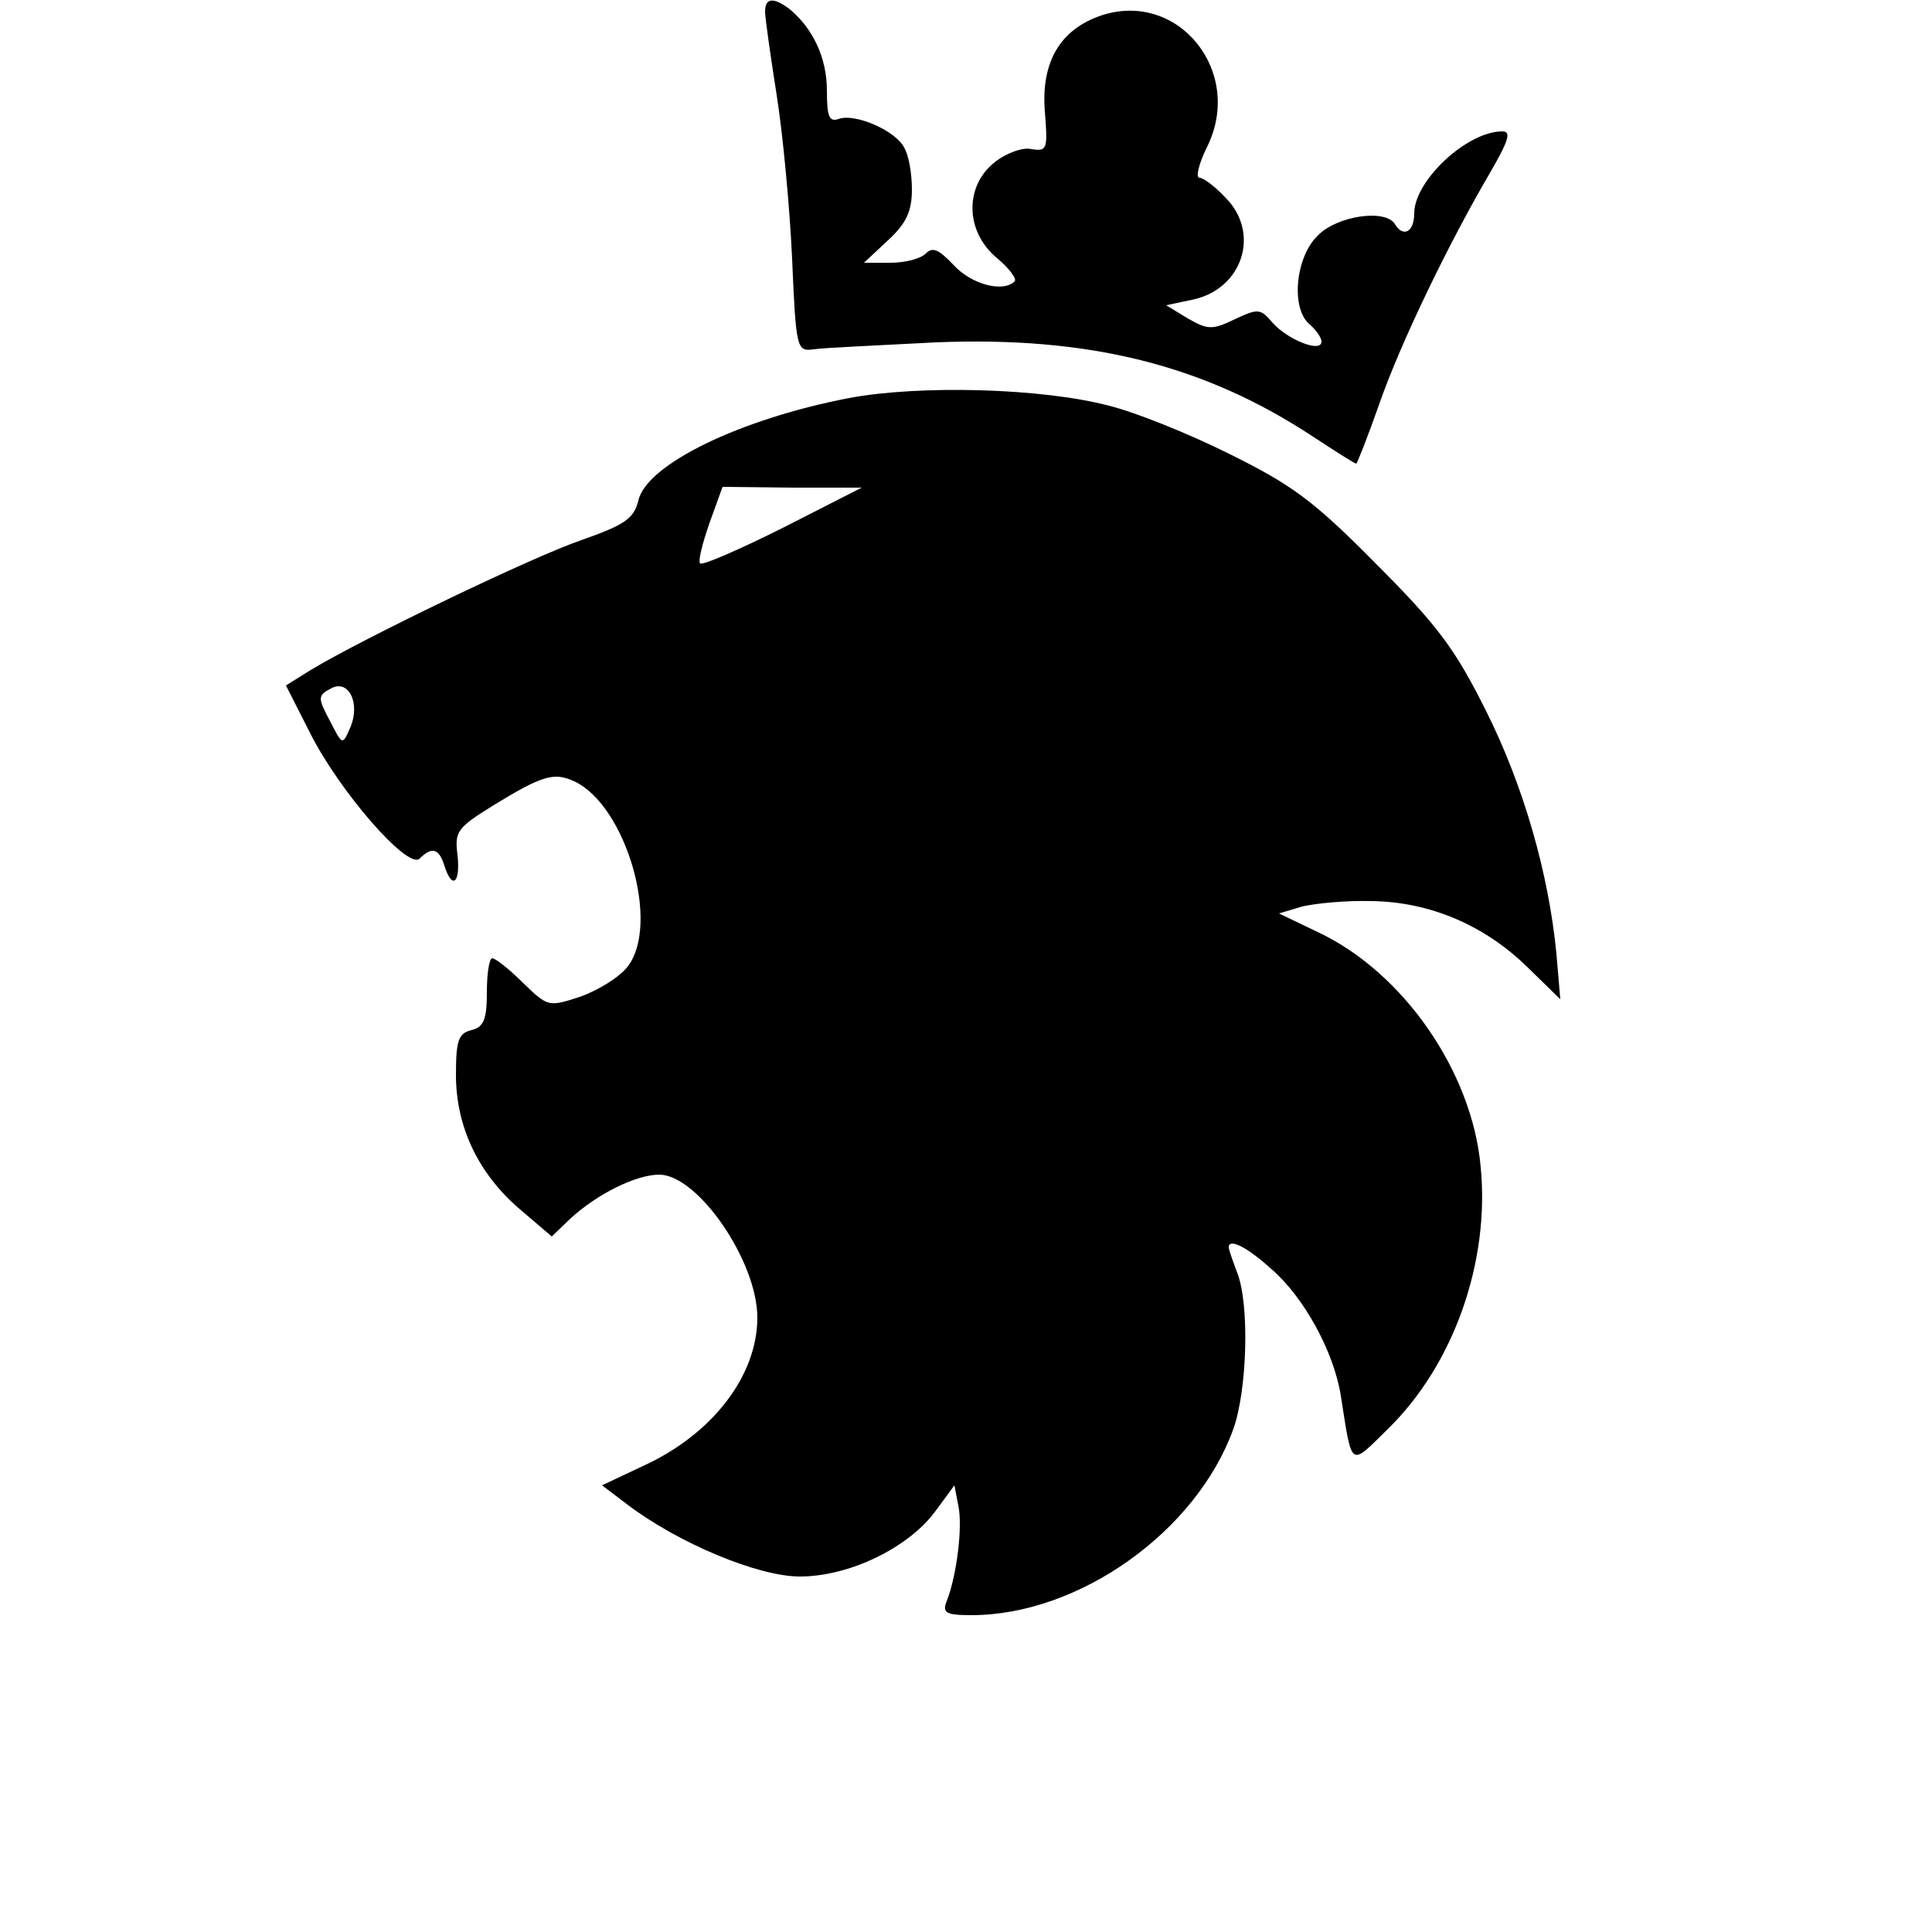 <?xml version="1.0" standalone="no"?>
<!DOCTYPE svg PUBLIC "-//W3C//DTD SVG 20010904//EN"
 "http://www.w3.org/TR/2001/REC-SVG-20010904/DTD/svg10.dtd">
<svg version="1.0" xmlns="http://www.w3.org/2000/svg"
 width="250pt" height="250pt" viewBox="0 0 250 250"
 preserveAspectRatio="xMidYMid meet">
<g transform="translate(0,250) scale(0.1,-0.1)"
fill="#000000" stroke="none">
<path d="M990 2485 c0 -8 7 -57 15 -108 8 -50 17 -146 20 -212 5 -117 6 -120
28 -117 12 2 83 5 158 9 198 8 347 -29 488 -122 29 -19 54 -35 56 -35 1 0 15
35 30 78 28 80 91 210 144 300 23 40 27 52 15 52 -46 0 -114 -64 -114 -106 0
-24 -14 -32 -25 -14 -12 20 -75 11 -100 -15 -29 -28 -35 -95 -10 -115 8 -7 15
-17 15 -22 0 -15 -43 2 -63 24 -16 19 -19 19 -49 5 -29 -14 -35 -14 -61 1
l-28 17 33 7 c66 13 90 87 43 133 -13 14 -28 25 -33 25 -5 0 -1 18 10 40 48
97 -37 203 -137 170 -53 -18 -78 -60 -73 -124 4 -49 3 -52 -17 -49 -11 3 -33
-5 -48 -17 -39 -31 -38 -89 2 -123 17 -14 27 -28 24 -31 -15 -15 -56 -4 -79
21 -19 20 -27 24 -36 15 -7 -7 -27 -12 -46 -12 l-34 0 31 29 c24 22 31 38 31
66 0 20 -4 44 -10 54 -11 22 -64 45 -85 37 -12 -4 -15 3 -15 37 0 42 -18 80
-48 105 -21 16 -32 15 -32 -3z"/>
<path d="M1099 1985 c-141 -27 -263 -86 -273 -133 -6 -23 -17 -31 -74 -51 -64
-22 -282 -127 -350 -168 l-32 -20 31 -61 c38 -76 127 -178 142 -163 16 16 25
13 32 -9 10 -32 21 -23 17 14 -4 30 0 35 45 63 65 40 80 44 106 32 67 -31 112
-185 69 -240 -11 -14 -39 -31 -62 -39 -40 -13 -41 -13 -73 18 -18 18 -36 32
-40 32 -4 0 -7 -20 -7 -44 0 -35 -4 -45 -20 -49 -17 -4 -20 -14 -20 -58 0 -67
29 -128 83 -174 l41 -35 25 24 c34 31 84 56 114 56 50 0 127 -112 127 -185 0
-75 -58 -151 -148 -192 l-53 -25 33 -25 c66 -50 169 -93 223 -93 64 0 140 37
175 84 l25 34 5 -26 c6 -27 -2 -91 -15 -124 -6 -15 -1 -18 32 -18 139 0 291
108 339 241 18 51 21 161 5 202 -6 16 -11 30 -11 33 0 12 23 1 55 -28 42 -36
81 -107 90 -164 15 -95 11 -92 61 -43 85 83 132 216 120 339 -11 123 -100 252
-211 304 l-50 24 30 9 c17 4 57 8 90 7 75 -1 146 -31 202 -86 l42 -41 -5 59
c-10 103 -42 216 -91 314 -40 80 -62 110 -143 191 -81 82 -109 102 -190 142
-52 26 -122 54 -155 62 -87 23 -245 27 -336 10z m-86 -168 c-56 -28 -104 -49
-107 -46 -3 3 3 26 12 52 l17 47 90 -1 90 0 -102 -52z m-560 -259 c-10 -23
-10 -22 -26 9 -16 30 -16 33 1 42 23 13 39 -19 25 -51z"/>
</g>
</svg>
